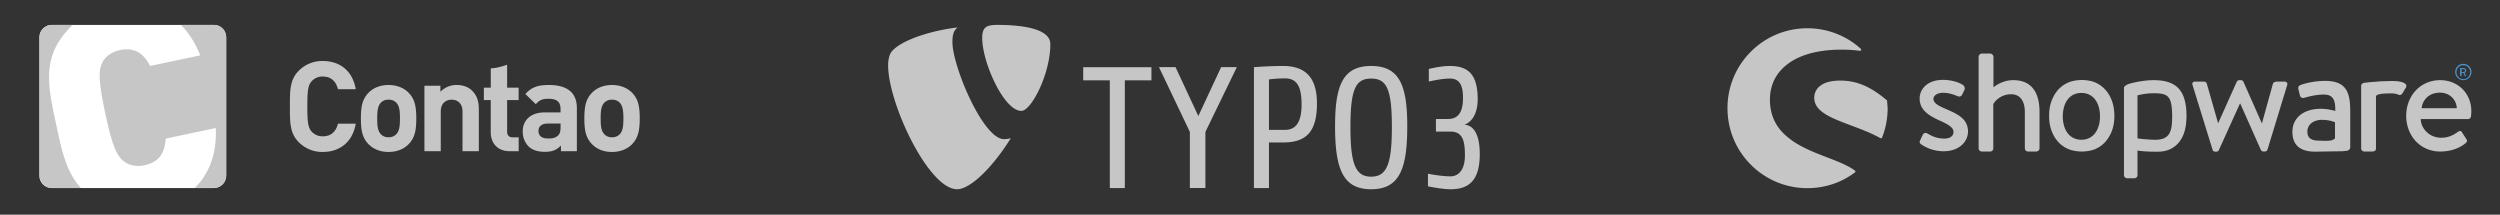 <svg xmlns="http://www.w3.org/2000/svg" width="403.667" height="34.667" xmlns:v="https://vecta.io/nano"><rect width="100%" height="100%" fill="#333333" stroke="none"/><path fill="#c7c6c6" d="M52.126 24.533c-1.461.031-2.869-.542-3.895-1.582-1.458-1.46-1.421-3.267-1.421-5.758s-.04-4.298 1.421-5.761a5.31 5.31 0 0 1 3.895-1.584c2.703 0 4.808 1.542 5.316 4.559H54.57c-.283-1.157-1.012-2.047-2.433-2.047a2.34 2.34 0 0 0-1.802.744c-.55.615-.713 1.3-.713 4.082s.168 3.462.713 4.076c.463.501 1.121.774 1.802.747 1.421 0 2.15-.891 2.433-2.045h2.872c-.508 3.026-2.637 4.569-5.316 4.569zm13.893-1.297c-.647.69-1.723 1.297-3.284 1.297s-2.617-.608-3.269-1.297c-.952-.994-1.194-2.196-1.194-4.117s.243-3.103 1.194-4.1c.651-.689 1.707-1.294 3.269-1.294s2.635.605 3.284 1.294c.954.995 1.198 2.194 1.198 4.1s-.242 3.122-1.196 4.115l-.002.002zm-2.05-6.674a1.66 1.66 0 0 0-1.234-.465c-.456-.022-.896.146-1.22.465-.545.548-.608 1.459-.608 2.557s.063 2.025.608 2.572c.322.32.764.492 1.22.471.458.021.905-.151 1.234-.471.55-.548.611-1.479.611-2.572s-.059-2.009-.608-2.557h-.003zm10.709 7.851v-6.392c0-1.44-.912-1.925-1.746-1.925s-1.764.485-1.764 1.925v6.39h-2.639V13.842h2.581v.976a3.6 3.6 0 0 1 2.634-1.095c1.057 0 1.91.339 2.497.935.854.844 1.074 1.84 1.074 2.999v6.754l-2.637.002zm7.623 0c-2.149 0-3.063-1.521-3.063-3.024v-5.235H78.13v-2.001h1.116v-3.124c1.101 0 2.639-.579 2.639-.579v3.703h1.857v2.007h-1.857v5.065c0 .608.285.955.914.955h.952v2.231l-1.45.002zm8.275 0V23.5c-.71.713-1.379 1.014-2.597 1.014s-2.068-.302-2.701-.937c-.585-.649-.898-1.499-.872-2.373 0-1.689 1.155-3.06 3.611-3.06h2.491v-.53c0-1.152-.563-1.665-1.964-1.665-1.013 0-1.48.246-2.026.875l-1.688-1.642c1.034-1.136 2.049-1.458 3.813-1.458 2.962 0 4.501 1.254 4.501 3.73v6.958h-2.568zm-.064-4.461H88.43c-.955 0-1.481.446-1.481 1.193s.486 1.217 1.519 1.217c.729 0 1.198-.058 1.662-.506.282-.264.383-.687.383-1.338v-.566zm11.59 3.285c-.65.691-1.726 1.298-3.289 1.298s-2.617-.608-3.264-1.298c-.954-.992-1.196-2.196-1.196-4.116s.242-3.104 1.196-4.1c.647-.689 1.702-1.294 3.264-1.294s2.639.605 3.289 1.294c.951.995 1.192 2.194 1.192 4.1s-.246 3.12-1.197 4.112l.005.004zm-2.049-6.673a1.67 1.67 0 0 0-1.24-.465 1.61 1.61 0 0 0-1.215.465c-.55.548-.612 1.459-.612 2.557s.063 2.025.612 2.572c.32.32.761.492 1.215.471a1.67 1.67 0 0 0 1.24-.471c.544-.548.605-1.479.605-2.572s-.072-2.01-.61-2.559l.005.002z"/><path fill="#fff" d="M8.364 4.021c-1.1 0-1.993.89-1.995 1.99V28.37c.002 1.1.895 1.991 1.995 1.991h26.163c1.096.001 1.988-.885 1.995-1.983V6.011c-.002-1.101-.896-1.991-1.995-1.99H8.364h0z"/><path d="M9.049 19.994c.843 3.928 1.546 7.667 4.006 10.359H8.364c-1.097 0-1.988-.885-1.995-1.982V6.011c.002-1.101.895-1.99 1.995-1.99h3.39A12.96 12.96 0 0 0 9.596 6.57c-2.684 4.111-1.58 8.594-.547 13.424zM34.527 4.021h-5.321c1.259 1.26 2.322 2.89 3.124 4.918l-8.087 1.708c-.887-1.699-2.233-3.111-4.869-2.557-1.454.308-2.418 1.122-2.846 2.015-.525 1.102-.783 2.335.473 8.201s1.997 6.89 2.924 7.684c.754.641 1.973.997 3.426.689 2.637-.556 3.287-2.39 3.402-4.299l8.087-1.709c.191 4.184-1.104 7.429-3.39 9.673h3.078c1.096.001 1.988-.886 1.995-1.983V6.011c-.003-1.101-.897-1.99-1.996-1.99zm279.652 13.568c-1.102-.469-1.993-.914-1.993-1.617 0-.494.563-.987 1.524-.987.869 0 1.597.21 2.37.541.21.091.541.117.727-.211l.377-.774c.141-.283.022-.638-.234-.824-.541-.348-1.69-.818-3.214-.818-2.678 0-3.78 1.618-3.78 3.001 0 1.81 1.407 2.724 3.098 3.5 1.526.68 2.371 1.173 2.371 1.9 0 .633-.517 1.077-1.455 1.077-1.314 0-2.09-.444-2.744-.818-.283-.167-.589-.096-.729.138l-.492 1.033c-.118.236.024.445.187.561.61.427 1.879 1.131 3.64 1.131 2.461 0 3.94-1.502 3.94-3.218-.048-1.997-1.574-2.748-3.593-3.615zm-14.641 9.976c-1.127-.849-2.77-1.479-4.531-2.16-2.087-.799-4.458-1.714-6.218-3.145-2.018-1.598-3.004-3.614-3.004-6.174 0-2.299.938-4.246 2.745-5.653 2.018-1.598 5.07-2.417 8.825-2.417a23.96 23.96 0 0 1 2.956.186c.071 0 .164-.023.188-.115.046-.071.022-.168-.049-.214-2.345-2.136-5.42-3.309-8.611-3.309a12.84 12.84 0 0 0-9.13 3.776 12.83 12.83 0 0 0-3.776 9.133c0 3.447 1.338 6.687 3.776 9.128a12.82 12.82 0 0 0 9.13 3.777c2.791 0 5.443-.868 7.673-2.536.046-.044.069-.092.069-.139.027-.048.002-.095-.043-.138zm5.163-11.288c0-.046-.024-.095-.072-.119-2.673-2.23-4.855-3.145-7.508-3.145-1.41 0-2.49.283-3.217.847a2.37 2.37 0 0 0-.962 1.946c0 2.205 2.724 3.239 5.845 4.413 1.617.611 3.284 1.22 4.834 2.087.022.023.046.023.093.023.024 0 .048 0 .069-.023.049-.021.096-.044.119-.115a12.97 12.97 0 0 0 .891-4.715l-.092-1.199zm74.223 8.071c.327-.048.562-.282.562-.589v-5.605c0-2.861-.351-5.092-4.035-5.092-2.11 0-3.754.565-3.966.655-.281.096-.445.284-.375.68l.233.939c.072.33.307.541.66.47.584-.163 1.899-.537 3.214-.537 1.454 0 1.898.818 1.853 2.651 0 0-1.126-.354-2.322-.354-2.959 0-4.601 1.598-4.601 3.709 0 2.392 1.524 3.212 3.685 3.212l4.342-.067.75-.072zm-1.9-2.043c-.353.563-1.597.424-2.676.401-1.197-.023-1.783-.445-1.783-1.455 0-1.197 1.031-1.901 2.369-1.901 1.059 0 1.948.306 2.09.398v2.557h0z" fill="#c7c6c6"/><g fill="#4a95d1"><path d="M397.745 12.942a1.31 1.31 0 0 0 1.313-1.313c0-.727-.585-1.316-1.313-1.316s-1.314.589-1.314 1.316a1.31 1.31 0 0 0 1.314 1.313zm0-2.419a1.11 1.11 0 0 1 1.104 1.13c0 .632-.494 1.124-1.104 1.124s-1.104-.492-1.104-1.124.493-1.13 1.104-1.13z"/><path d="M397.296 12.286h.121c.021 0 .045-.025.045-.047v-.47h.282l.233.492c0 .025.023.025.048.025h.141c.023 0 .048-.025.023-.047l-.26-.47c.166-.068.284-.211.284-.374 0-.235-.188-.403-.424-.403h-.516c-.023 0-.048.025-.048.049v1.244l.071.001zm.166-1.126h.328c.116 0 .235.091.235.235s-.119.234-.235.234h-.328v-.469z"/></g><path d="M325.069 12.942c-1.738 0-2.935.96-3.191 1.153v-4.93a.56.56 0 0 0-.519-.517H320a.54.54 0 0 0-.517.517V23.95c0 .278.233.516.517.516h1.313c.328 0 .538-.215.538-.516v-7.136c.233-.469 1.197-1.595 2.887-1.595 1.433 0 2.207 1.077 2.207 2.887v5.844c0 .278.234.516.516.516h1.338c.257 0 .517-.238.517-.516v-5.797c.023-3.006-1.126-5.211-4.247-5.211zm27.972 5.327c-.143-3.753-1.69-5.327-5.328-5.327-1.736 0-3.801.516-4.104.659-.376.164-.658.35-.658.609v.21.799 2.58.378 10.092c0 .281.235.517.516.517h1.104c.353 0 .563-.217.563-.517v-3.97c.328.095 2.043.234 3.474.188 2.558-.067 4.271-1.924 4.409-5.07.047-.444.024-1.148.024-1.148zm-2.325 1.129c-.045 2.135-.656 3.073-2.462 3.165-.894.047-2.98-.188-2.98-.188-.097-.024-.142-.071-.142-.139v-4.293-2.465a.11.11 0 0 1 .117-.119c.234-.024 1.149-.302 2.441-.302 2.181 0 2.933.325 3.025 3.072.026.35.026.868.001 1.269zm18.141-6.222h-1.01c-.28 0-.704 0-.844.331l-1.761 6.361h-.048l-2.953-6.667c-.049-.139-.213-.258-.471-.258h-.166c-.21 0-.375.119-.444.258l-2.981 6.643h-.046l-1.807-6.337c-.049-.21-.282-.331-.47-.331h-1.43c-.378 0-.542.283-.378.636l3.216 10.398c.047.161.209.276.445.276h.141c.234 0 .374-.116.423-.259l3.401-7.505h.048l3.332 7.488c.071.137.234.256.469.256h.095c.234 0 .446-.119.493-.281l3.168-10.373c.165-.354-.047-.636-.422-.636zm17.601-.092h-.165-.283l-1.642.049h0l-1.996.163-.586.072c-.212.023-.354.113-.445.233-.07.067-.093.164-.093.258v.043.214.773 2.23 6.83c0 .278.234.516.517.516h1.101c.446 0 .775-.046.775-.516v-6.83h0v-1.57c0-.072.093-.143.165-.191.257-.164.914-.279 2.228-.279h.308c.303.02.772.115.914.212.234.115.517.043.68-.259l.564-.938c.327-.726-.987-1.01-2.042-1.01zm7.555-.142c-3.31 0-5.492 2.65-5.492 5.751 0 3.141 2.183 5.773 5.517 5.773 1.828 0 3.284-.659 4.083-1.363.327-.282.233-.493.046-.751l-.656-1.01c-.188-.279-.398-.21-.658-.043-.654.469-1.432.938-2.698.938-1.923 0-3.262-1.527-3.284-3.007h7.627a.5.5 0 0 0 .49-.468 8.11 8.11 0 0 0 .049-.774c.021-2.908-2.162-5.046-5.024-5.046zm-3.004 4.532c.163-1.388 1.222-2.513 2.956-2.513 1.621 0 2.676 1.172 2.725 2.513h-5.681zm-49.984-1.129c-.257-.703-.587-1.313-1.056-1.83s-.985-.89-1.595-1.173-1.504-.424-2.229-.424-1.62.143-2.231.424a4.93 4.93 0 0 0-1.619 1.173 5.89 5.89 0 0 0-1.056 1.83c-.259.703-.376 1.502-.376 2.348 0 .867.117 1.667.376 2.369s.611 1.313 1.056 1.806c.448.518.985.891 1.619 1.174s1.503.424 2.231.424 1.617-.142 2.229-.424 1.148-.656 1.595-1.174a5.7 5.7 0 0 0 1.056-1.806c.259-.702.376-1.502.376-2.369 0-.846-.117-1.621-.376-2.348zm-4.95 6.218c-1.995 0-3.004-1.69-3.004-3.778s1.009-3.776 3.004-3.776 3.003 1.69 3.003 3.776-1.009 3.778-3.003 3.778zm-101.852 7.994c-1.365 0-3.402-.418-3.655-.475v-2.036c.671.14 2.398.429 3.626.429 1.422 0 2.341-1.209 2.341-3.356 0-2.536-.417-3.874-2.397-3.874h-2.286V19.21h2.009c2.256 0 2.366-2.314 2.366-3.429 0-2.202-.695-3.095-2.089-3.095-1.228 0-2.62.307-3.428.474v-2.034c.306-.057 1.951-.473 3.371-.473 2.875 0 4.518 1.226 4.518 5.38 0 1.895-.668 3.568-2.147 4.099 1.702.109 2.482 1.978 2.482 4.709.001 4.155-1.617 5.716-4.711 5.716m-12.826-17.87c-2.508 0-3.346 1.701-3.346 7.835 0 5.993.838 8.001 3.346 8.001s3.345-2.008 3.345-8.001c.001-6.135-.836-7.835-3.345-7.835m0 17.87c-4.598 0-5.827-3.346-5.827-10.176 0-6.552 1.228-9.729 5.827-9.729s5.829 3.177 5.829 9.729c0 6.831-1.227 10.176-5.829 10.176m-13.884-17.898c-1.534 0-2.619.167-2.619.167v8.141h2.619c1.561 0 2.65-1.031 2.65-4.07 0-2.79-.671-4.238-2.65-4.238m-.276 10.342h-2.343v7.361h-2.426V10.846s2.398-.194 4.711-.194c4.237 0 5.465 2.62 5.465 6.049 0 4.238-1.447 6.3-5.407 6.3m-12.604-1.699v9.059h-2.509v-9.059l-4.988-10.456h2.675l3.679 7.89 3.68-7.89h2.536l-5.073 10.456zm-13.009-8.336v17.396h-2.426V12.966h-4.294v-2.119h11.013v2.119h-4.293zm-18.404 9.342c-.395.116-.707.156-1.117.156-3.371 0-8.32-11.775-8.32-15.694 0-1.444.344-1.925.826-2.337-4.125.48-9.074 1.994-10.656 3.919-.345.482-.551 1.237-.551 2.201 0 6.119 6.531 20.004 11.138 20.004 2.13 0 5.724-3.505 8.68-8.249m-2.152-18.287c4.264 0 8.526.687 8.526 3.093 0 4.881-3.093 10.793-4.675 10.793-2.818 0-6.324-7.835-6.324-11.755 0-1.787.688-2.131 2.473-2.131" fill="#c7c6c6"/></svg>